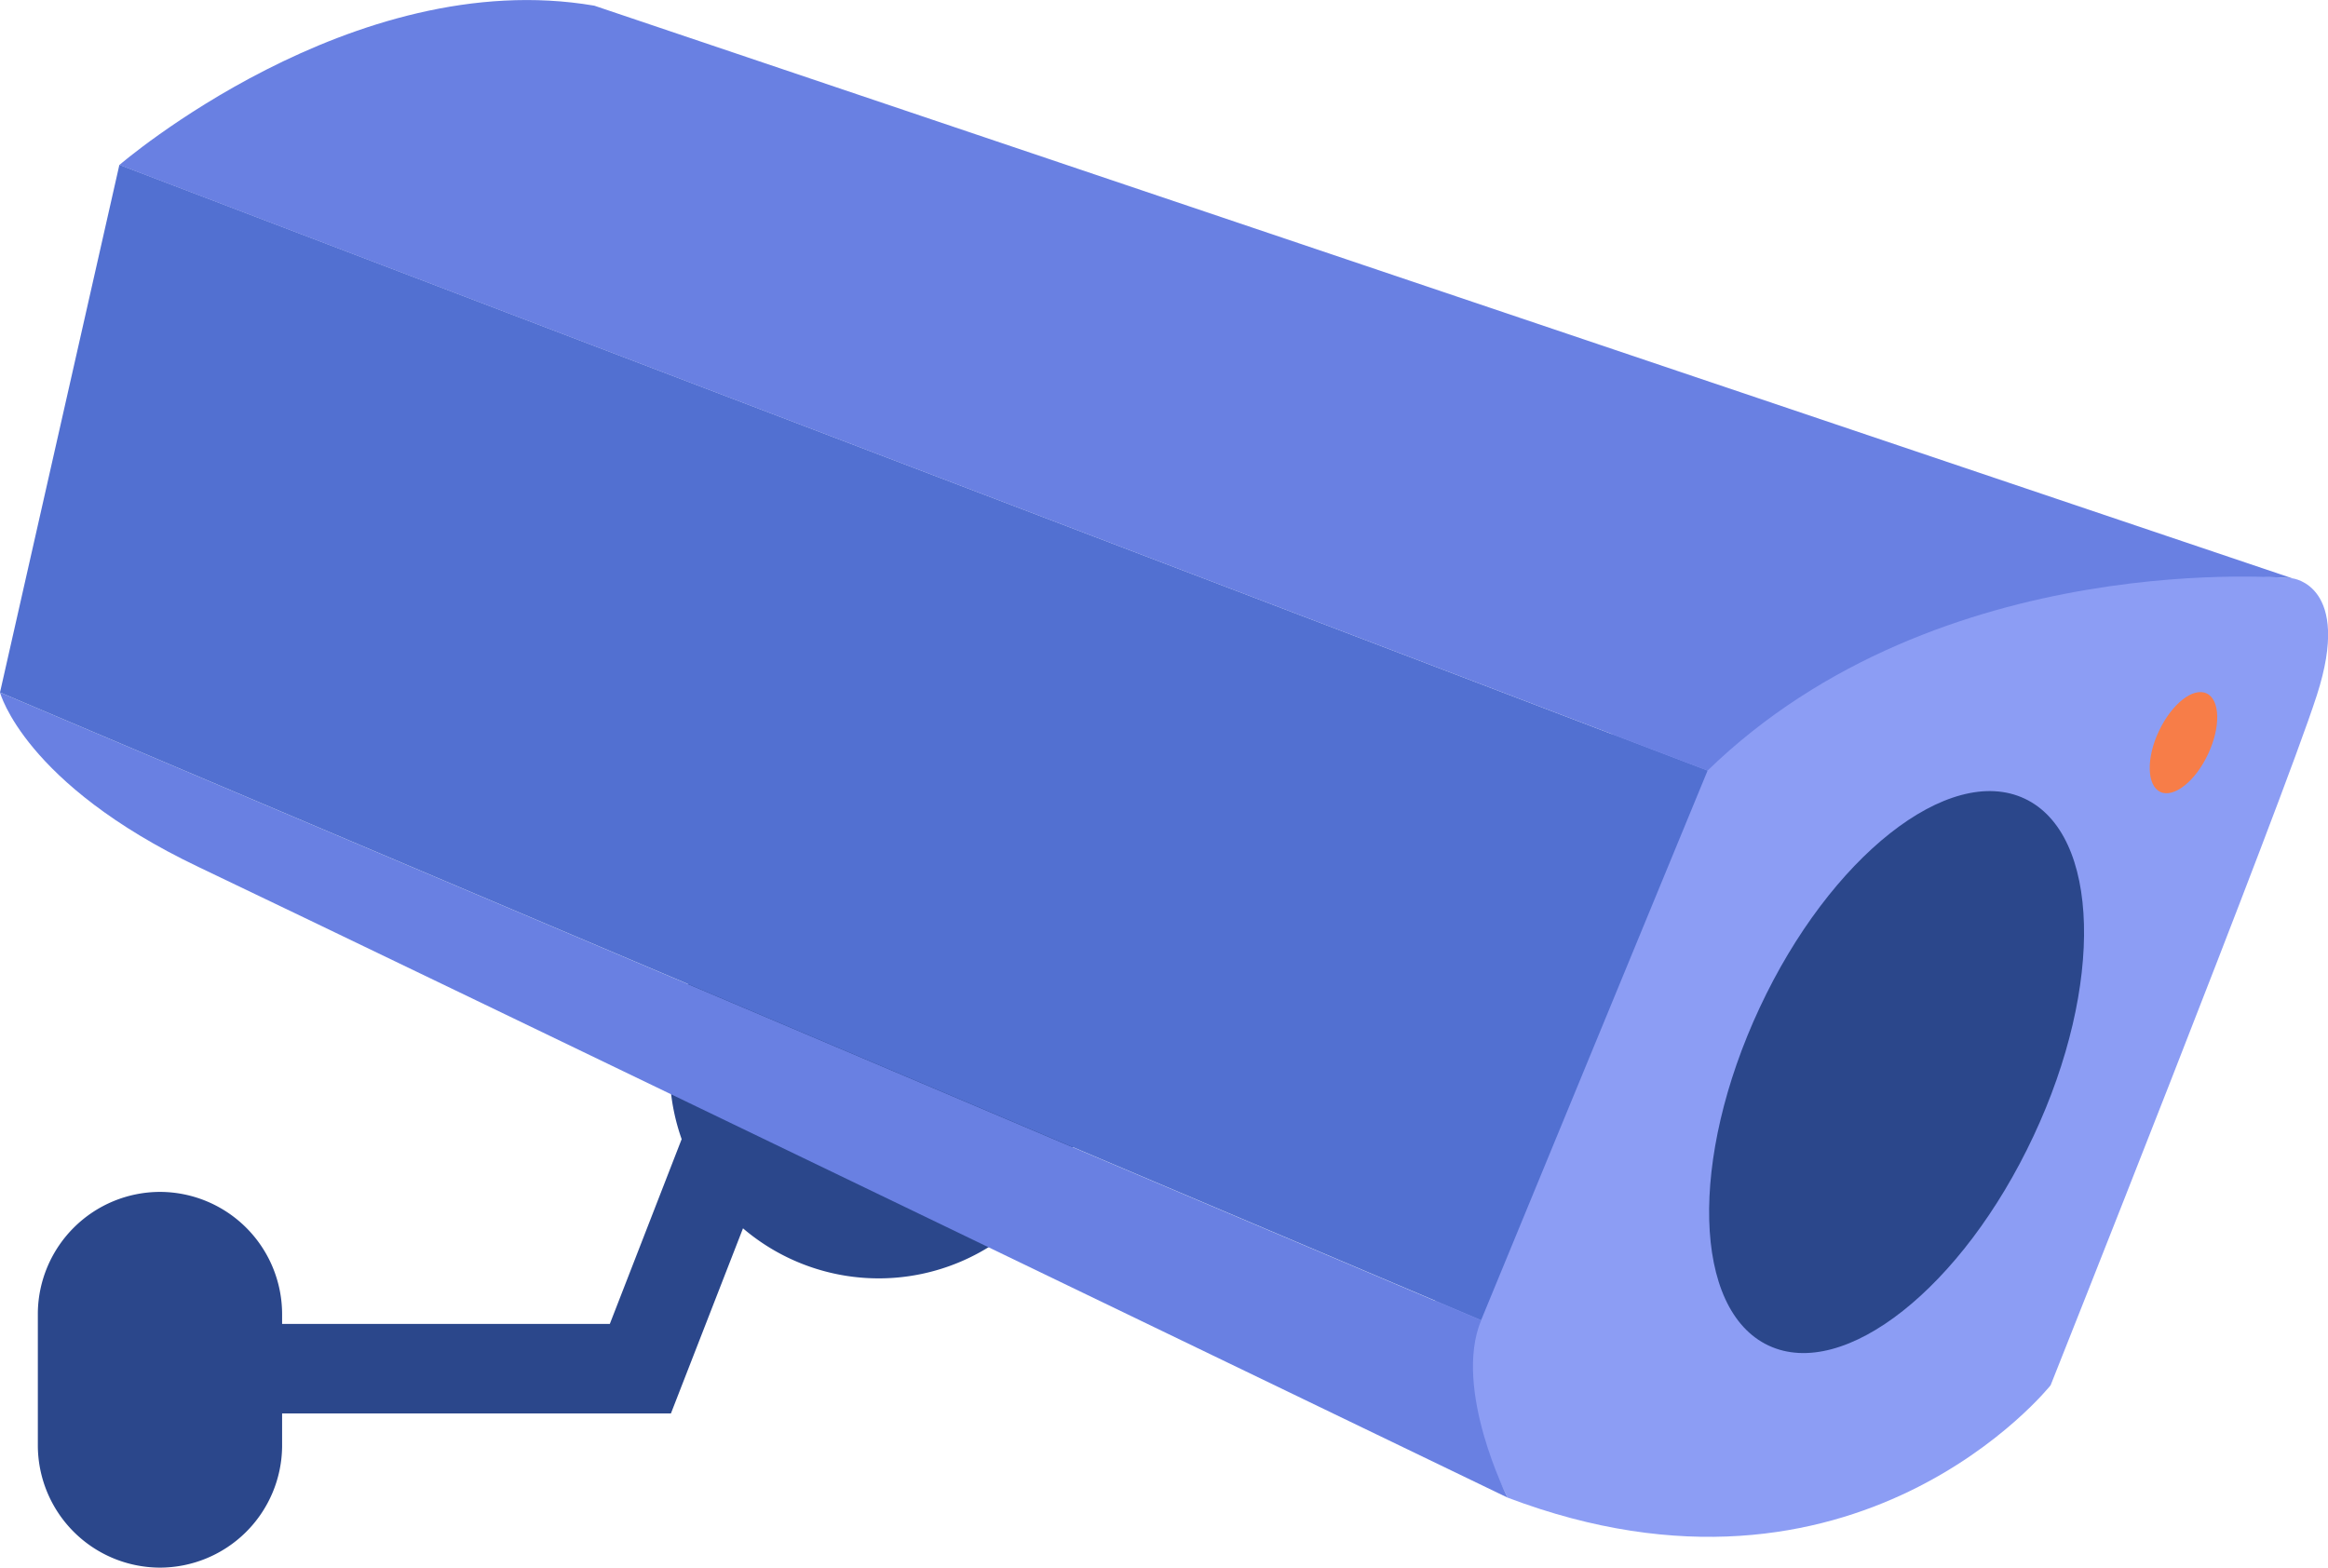 <svg xmlns="http://www.w3.org/2000/svg" viewBox="0 0 123.04 82.86">
    <defs>
        <style>
            .cls-1{fill:#8c9df4;}.cls-2{fill:#2b478b;}.cls-3{fill:#6980e2;}.cls-4{fill:#5270d1;}.cls-5{fill:#f77d48;}
        </style>
    </defs>
    <g id="Layer_2" data-name="Layer 2">
        <g id="_Layer_" data-name="&lt;Layer&gt;">
            <path class="cls-1"
                  d="M121.16,30.57s3.17.35,1.29,6.18-14.07,36.47-14.07,36.47-10.27,12.93-28.7,5.94l-4.3-8.78,6.29-21.16,5.88-17.33,13.13-2.71Z"/>
            <polygon class="cls-2"
                     points="35.46 74.71 8.8 74.71 8.8 69.98 32.23 69.98 37.75 55.78 42.16 57.5 35.46 74.71"/>
            <path class="cls-2" d="M35.62,58.75a11.05,11.05,0,1,1,13.07,8.59A11.05,11.05,0,0,1,35.62,58.75Z"/>
            <path class="cls-3" d="M0,36.6s1.27,4.83,10.5,9.23S79.68,79.16,79.68,79.16s-2.9-5.73-1.4-9.37Z"/>
            <polygon class="cls-4" points="6.31 8.71 0 36.6 78.28 69.78 90.25 40.73 6.31 8.71"/>
            <path class="cls-3" d="M6.31,8.72S18.61-1.89,31.41.3l89.75,30.27s-18.62-1.78-30.91,10.16Z"/>
            <path class="cls-2"
                  d="M8.44,82.86h0A6.47,6.47,0,0,1,2,76.39v-7A6.47,6.47,0,0,1,8.44,63h0a6.47,6.47,0,0,1,6.47,6.47v7A6.47,6.47,0,0,1,8.44,82.86Z"/>
            <path class="cls-2"
                  d="M107.47,60.06c-3.75,8-10,12.94-14,11.06S89.27,61.26,93,53.27s10-12.93,14-11.06S111.22,52.08,107.47,60.06Z"/>
            <path class="cls-5"
                  d="M116.7,39.86c-.67,1.44-1.81,2.33-2.52,2s-.76-1.77-.08-3.21,1.8-2.33,2.52-2S117.38,38.42,116.7,39.86Z"/>
        </g>
    </g>
</svg>
